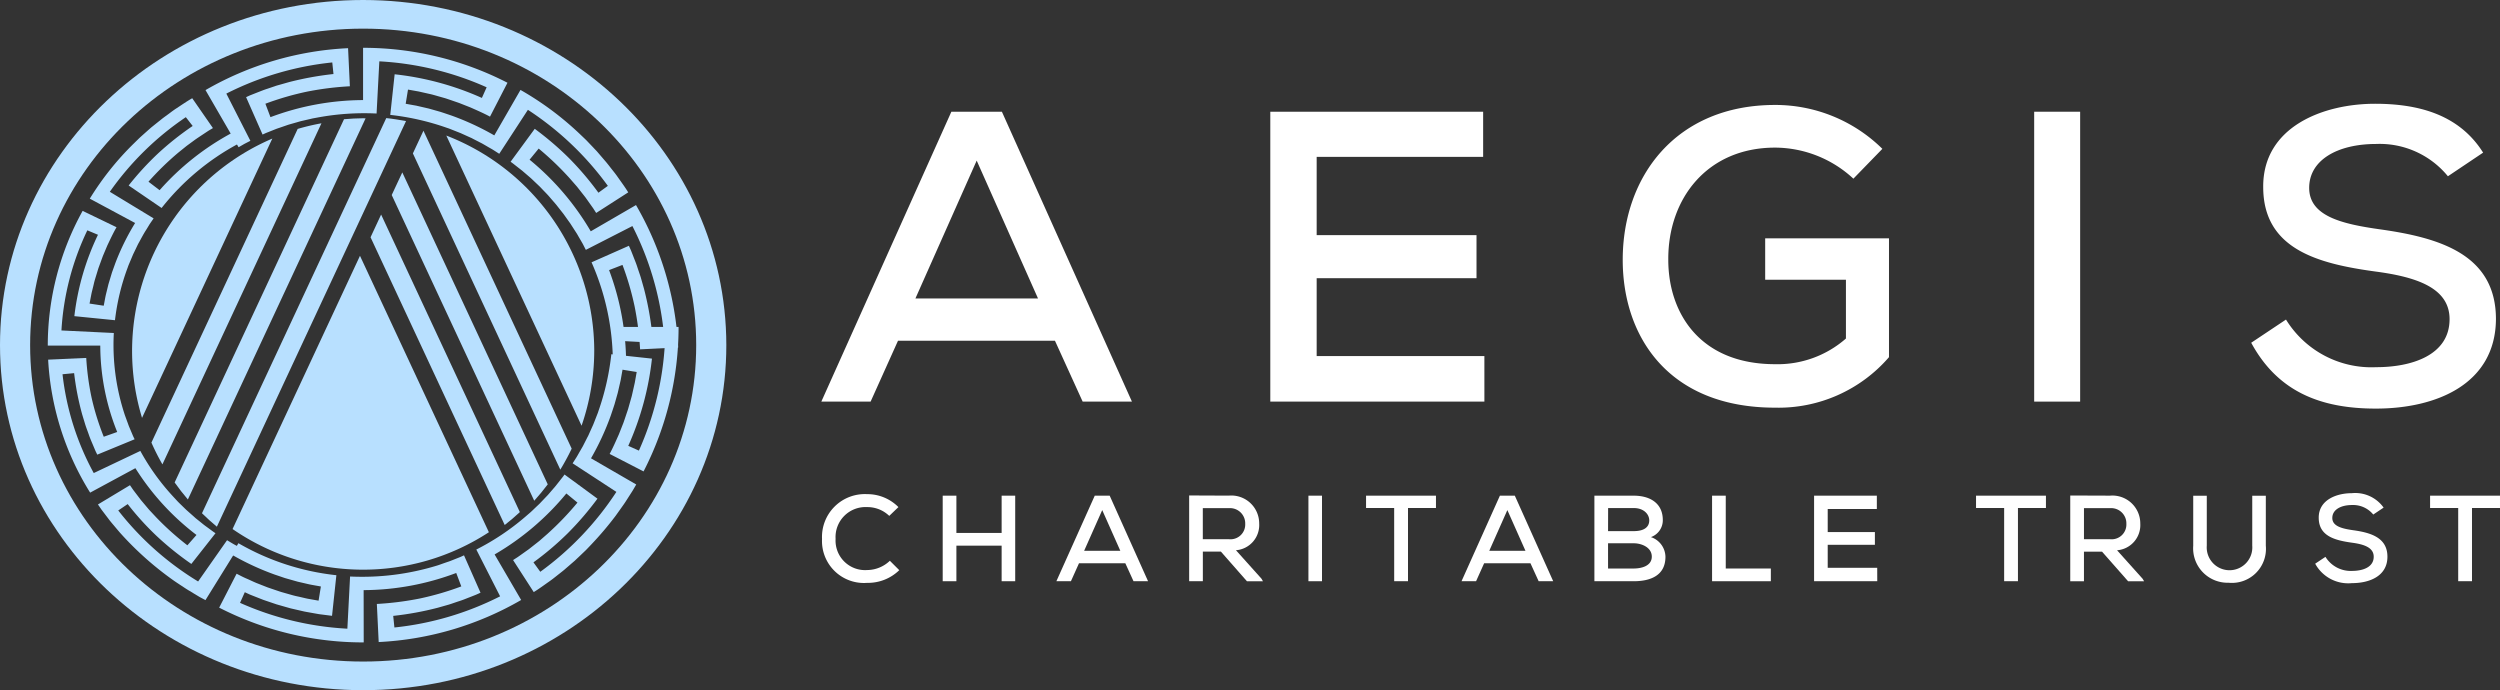<svg xmlns="http://www.w3.org/2000/svg" width="210" height="57.975" viewBox="0 0 210 57.975"><rect x="0" y="0" width="210" height="57.975" fill="#333333" stroke="none"/><g id="aegis_charitable_trust_logo_inverted_rgb" transform="translate(-15 -15)"><g id="logoMark" transform="translate(15 15)"><path id="logoMark_PathItem_" data-name="logoMark &lt;PathItem&gt;" d="M78.41,66.5c.015-.378.019-.756.032-1.134H83.99A26.485,26.485,0,0,1,81.05,77.5L78.2,76.031c.287-.535.528-1.091.775-1.645l.334-.846c.059-.14.105-.284.154-.428l.145-.431c.048-.144.1-.286.144-.431l.124-.437L80,71.376c.02-.073.044-.145.061-.219l.051-.222.2-.886.16-.9-1.19-.194-.087.489-.043.245-.021.122-.027.121-.222.968-.27.956c-.1.316-.209.629-.313.943a22.15,22.15,0,0,1-1.664,3.6l3.8,2.2-.2.342-.1.17-.106.166-.425.663c-.138.223-.293.435-.445.649l-.457.641a27.558,27.558,0,0,1-2.036,2.4l-.272.285c-.091.094-.18.191-.276.28l-.569.543c-.1.09-.189.182-.286.27l-.3.258-.595.515c-.2.166-.412.326-.617.489s-.41.328-.627.476c-.428.3-.85.615-1.3.891l-1.736-2.691.383-.246c.125-.085.248-.174.371-.262l.371-.264.185-.131c.061-.045.12-.093.179-.14l.715-.562.688-.6a24.8,24.8,0,0,0,2.517-2.622l-.933-.766a22.3,22.3,0,0,1-6.027,5.122L70.767,88.3A26.435,26.435,0,0,1,58.8,91.833l-.155-3.2a25.524,25.524,0,0,0,3.606-.457,24.327,24.327,0,0,0,3.488-1.017l-.426-1.128a22.32,22.32,0,0,1-7.778,1.441l.007,4.391A26.465,26.465,0,0,1,45.4,88.942l1.464-2.848c.271.137.537.282.816.4s.551.254.83.371l.846.333c.139.059.285.1.428.152l.431.146c.144.047.286.1.432.142l.437.124c.293.081.581.173.879.234s.59.139.887.2l.9.16.193-1.191c-.327-.061-.657-.113-.982-.18l-.974-.225-.961-.273c-.081-.021-.159-.048-.238-.075l-.236-.081-.473-.16a22.153,22.153,0,0,1-3.62-1.679l.557-.962a20.878,20.878,0,0,0,8.229,2.689l-.364,3.411-.945-.12c-.158-.017-.314-.049-.471-.076l-.469-.084c-.156-.029-.313-.053-.469-.087l-.465-.107-.464-.107c-.078-.018-.156-.034-.232-.055l-.229-.065-.917-.262-.9-.305-.225-.078-.222-.087-.443-.175-.443-.175-.434-.2-.4.893a25.414,25.414,0,0,0,9.016,2.171l.227-4.383a21.46,21.46,0,0,0,7.277-.911c.2-.059.387-.131.581-.2l.29-.1c.1-.031.194-.064.288-.1l.57-.226c.094-.038.19-.074.285-.114l.279-.128,1.388,3.14c-.146.064-.288.134-.436.192l-.443.175c-.3.115-.589.239-.892.334s-.6.208-.9.3l-.917.26a26.119,26.119,0,0,1-3.746.686l.1.974A25.384,25.384,0,0,0,69,87.992l-2-3.929a20.552,20.552,0,0,0,4.074-2.718l.465-.4c.153-.136.3-.282.446-.422l.223-.211.111-.106.105-.111.424-.445c.07-.074.144-.145.21-.223l.2-.233.4-.464.38-.482c.125-.162.258-.318.372-.488l2.767,2.029A25.9,25.9,0,0,1,74.7,82.676a25.076,25.076,0,0,1-2.9,2.463l.575.793a25.56,25.56,0,0,0,6.391-6.712l-3.676-2.4.331-.518c.107-.175.2-.355.306-.532l.153-.266.076-.133.069-.137.279-.547c.045-.091.1-.18.137-.274l.125-.28.252-.559c.078-.189.15-.381.225-.571l.112-.286.056-.142.048-.145a21.388,21.388,0,0,0,1.083-4.774l3.412.369a24.271,24.271,0,0,1-1.99,7.327l.893.4a25.36,25.36,0,0,0,2.184-9.013Z" transform="translate(-26.99 -37.901)" fill="#b8e0ff"></path><path id="logoMark_PathItem_2" data-name="logoMark &lt;PathItem&gt;" d="M36.684,65.751l.477.285c.078.049.16.093.242.136l.246.131L34.87,70.784l-.342-.184c-.056-.031-.114-.06-.17-.093l-.166-.1-.663-.4c-.223-.129-.434-.274-.649-.415s-.429-.283-.641-.427a26.85,26.85,0,0,1-4.546-4.043c-.165-.19-.326-.384-.488-.576s-.328-.382-.476-.585l-.456-.6-.114-.15c-.037-.051-.071-.1-.107-.154l-.213-.309,2.691-1.619.245.358c.084.118.175.231.262.347l.263.346.131.173c.045.057.093.111.139.167l.562.667.6.642a24.027,24.027,0,0,0,2.62,2.35l.765-.869A21.27,21.27,0,0,1,28.984,59.7l-3.8,2.054a23.447,23.447,0,0,1-3.528-11.17l3.2-.143a22.278,22.278,0,0,0,.455,3.364,21.625,21.625,0,0,0,1.016,3.255l1.129-.4a19.584,19.584,0,0,1-1.421-7.256l-4.41,0a23.367,23.367,0,0,1,2.928-11.317L27.4,39.46c-.287.5-.527,1.019-.773,1.535l-.333.789c-.059.131-.1.266-.153.4l-.146.4c-.047.134-.1.267-.142.4l-.124.408c-.081.272-.173.542-.234.819s-.139.551-.2.827l-.16.835,1.19.18c.061-.3.111-.61.177-.912l.221-.9.269-.892c.021-.075.047-.148.074-.221l.079-.22.158-.439a19.988,19.988,0,0,1,1.659-3.364L25.155,37.06a24.149,24.149,0,0,1,3.759-4.694c.182-.176.359-.357.547-.528l.569-.507.286-.252.3-.241.6-.481c.2-.156.411-.3.617-.456s.409-.307.626-.445c.428-.282.85-.575,1.3-.832l1.739,2.508-.383.229-.371.246-.371.246-.185.123L34,32.107l-.715.525-.687.555a24,24,0,0,0-2.514,2.449l.935.713a21.942,21.942,0,0,1,6.061-4.805l.557.9a20.543,20.543,0,0,0-6.45,5.4l-2.768-1.89a24.649,24.649,0,0,1,2.478-2.7,24.99,24.99,0,0,1,2.9-2.3l-.575-.739a24.647,24.647,0,0,0-6.385,6.268l3.679,2.234-.331.482c-.1.164-.2.332-.306.5-.212.327-.389.672-.576,1.011-.1.168-.177.343-.262.517l-.252.522-.224.533c-.073.178-.156.353-.216.536a18.814,18.814,0,0,0-1.079,4.453l-3.412-.341a21.47,21.47,0,0,1,1.983-6.836l-.893-.373a22.408,22.408,0,0,0-2.175,8.41l4.4.214a18.694,18.694,0,0,0,.891,6.787c.058.182.13.362.193.542l.1.271c.032.09.064.181.1.269l.225.532.112.266.127.26-3.139,1.292c-.063-.136-.135-.268-.191-.407l-.175-.414c-.116-.276-.238-.55-.334-.833s-.208-.56-.3-.843l-.26-.855a23.047,23.047,0,0,1-.684-3.495l-.974.093a22.535,22.535,0,0,0,2.623,8.3L29.4,58.251a19.163,19.163,0,0,0,2.727,3.8l.4.433c.136.143.282.277.422.416l.213.207.105.1c.036.034.074.066.111.1l.446.394c.074.065.146.133.223.2l.233.186.465.375c.159.12.322.236.483.354s.318.241.488.346l-2.031,2.581A25.553,25.553,0,0,1,30.8,65.425a23.943,23.943,0,0,1-2.462-2.709l-.793.536a24.908,24.908,0,0,0,6.709,5.965Z" transform="translate(-17.612 -20.373)" fill="#b8e0ff"></path><path id="logoMark_PathItem_3" data-name="logoMark &lt;PathItem&gt;" d="M47.269,29.44l-.5.257-.491.283-2.779-4.8a26.421,26.421,0,0,1,11.976-3.521l.151,3.2a25.611,25.611,0,0,0-3.607.452,24.514,24.514,0,0,0-3.489,1.014l.426,1.128a22.35,22.35,0,0,1,7.779-1.434l0-4.391a26.48,26.48,0,0,1,12.13,2.935l-1.467,2.847c-.534-.287-1.091-.528-1.645-.774L64.9,26.3c-.14-.059-.285-.1-.428-.153L64.043,26c-.144-.047-.286-.1-.432-.143l-.437-.124c-.293-.08-.581-.174-.878-.235l-.887-.2-.9-.16-.194,1.191.489.088.245.044c.082.014.164.028.243.048l.968.223.956.271c.316.1.627.21.942.314a22.206,22.206,0,0,1,3.6,1.668l2.2-3.819A25.64,25.64,0,0,1,75,28.924l.285.272c.094.091.191.179.28.276l.543.569c.09.1.182.19.27.286l.258.3.515.6c.167.2.326.411.489.617s.329.409.477.626c.3.428.616.85.892,1.3L76.315,35.5l-.245-.383-.263-.371-.263-.371-.131-.185-.141-.179-.563-.715-.6-.687a24.863,24.863,0,0,0-2.623-2.516l-.764.933a22.32,22.32,0,0,1,5.139,6.016l3.8-2.205A26.445,26.445,0,0,1,83.205,46.8l-3.2.157a25.6,25.6,0,0,0-.46-3.605,24.16,24.16,0,0,0-1.019-3.488L77.4,40.3a22.325,22.325,0,0,1,1.43,7.822H77.717a20.884,20.884,0,0,0-1.79-8.476l3.137-1.388c.064.145.134.288.193.435l.174.443c.115.3.24.589.336.892s.207.6.3.9l.26.917a26.034,26.034,0,0,1,.688,3.745l.973-.1A25.354,25.354,0,0,0,79.359,36.6l-3.91,2c-.1-.181-.184-.366-.283-.544l-.308-.531-.153-.266-.166-.258-.333-.517c-.053-.088-.115-.17-.174-.253l-.179-.25-.178-.25c-.06-.083-.117-.168-.183-.246L73.111,35c-.064-.08-.125-.162-.191-.24l-.2-.231-.4-.464c-.137-.152-.283-.3-.423-.445l-.212-.222-.106-.111-.112-.106-.446-.423c-.145-.144-.3-.276-.457-.409l-.465-.4-.484-.378c-.162-.125-.319-.257-.489-.371l2.029-2.768A25.832,25.832,0,0,1,74.04,30.9a25.3,25.3,0,0,1,2.465,2.9l.792-.575a25.551,25.551,0,0,0-6.716-6.388l-2.407,3.694-.517-.332c-.175-.106-.354-.2-.531-.307l-.265-.154c-.045-.025-.088-.051-.133-.076l-.137-.07-.546-.28c-.092-.045-.18-.1-.274-.137l-.28-.126-.558-.253-.57-.225c-.191-.073-.378-.157-.573-.217a21.4,21.4,0,0,0-4.771-1.091l.368-3.411a24.282,24.282,0,0,1,7.328,1.986l.4-.893a25.394,25.394,0,0,0-9.014-2.18l-.231,4.383a21.406,21.406,0,0,0-4.9.325l-.3.055-.151.027-.149.035-.6.139c-.1.024-.2.045-.3.07l-.295.085-.589.168c-.2.057-.388.13-.581.194l-.29.1c-.1.033-.194.064-.289.1l-.569.227-.285.113-.279.128-1.384-3.141.217-.1c.072-.033.145-.065.219-.093l.443-.175c.3-.116.59-.237.893-.333l.452-.153.225-.076c.075-.027.151-.051.228-.071l.917-.26a26.286,26.286,0,0,1,3.746-.681l-.1-.974a25.406,25.406,0,0,0-8.9,2.618Z" transform="translate(-26.237 -17.612)" fill="#b8e0ff"></path><path id="logoMark_CompoundPathItem_" data-name="logoMark &lt;CompoundPathItem&gt;" d="M45.506,15C28.658,15,15,27.978,15,43.988S28.658,72.975,45.506,72.975,76.012,60,76.012,43.988c-.019-16-13.666-28.97-30.506-28.988m0,2.406c15.45,0,27.975,11.9,27.975,26.582S60.956,70.57,45.506,70.57s-27.975-11.9-27.975-26.582S30.056,17.406,45.506,17.406" transform="translate(-15 -15)" fill="#b8e0ff"></path><path id="logoMark_PathItem_4" data-name="logoMark &lt;PathItem&gt;" d="M69.329,43.2,81.3,68.88q.6-.662,1.136-1.376L70.218,41.3Z" transform="translate(-36.425 -26.818)" fill="#b8e0ff"></path><path id="logoMark_PathItem_5" data-name="logoMark &lt;PathItem&gt;" d="M33.32,53.753a19.333,19.333,0,0,0,.836,5.619L45.1,35.911A19.437,19.437,0,0,0,33.32,53.753" transform="translate(-22.225 -24.271)" fill="#b8e0ff"></path><path id="logoMark_PathItem_6" data-name="logoMark &lt;PathItem&gt;" d="M47.255,76.838a19.316,19.316,0,0,0,21.531.268L57.958,53.886Z" transform="translate(-27.72 -32.399)" fill="#b8e0ff"></path><path id="logoMark_PathItem_7" data-name="logoMark &lt;PathItem&gt;" d="M66.394,49.5l11.27,24.17c.44-.343.863-.706,1.272-1.084L67.282,47.592Z" transform="translate(-35.268 -29.569)" fill="#b8e0ff"></path><path id="logoMark_PathItem_8" data-name="logoMark &lt;PathItem&gt;" d="M73.153,35l-.888,1.906L84.649,63.469a19.444,19.444,0,0,0,.955-1.763Z" transform="translate(-37.583 -24.019)" fill="#b8e0ff"></path><path id="logoMark_PathItem_9" data-name="logoMark &lt;PathItem&gt;" d="M58.492,33.482,43.013,66.676c.4.392.816.773,1.251,1.129L60.154,33.732c-.548-.1-1.1-.194-1.661-.25" transform="translate(-26.047 -23.562)" fill="#b8e0ff"></path><path id="logoMark_PathItem_10" data-name="logoMark &lt;PathItem&gt;" d="M89.327,53.59A19.427,19.427,0,0,0,76.9,35.5L88.262,59.873a19.282,19.282,0,0,0,1.064-6.283" transform="translate(-39.41 -24.113)" fill="#b8e0ff"></path><path id="logoMark_PathItem_11" data-name="logoMark &lt;PathItem&gt;" d="M55.057,33.32c-.543,0-1.077.038-1.609.082L39.22,63.915q.524.739,1.112,1.428L55.26,33.33c-.068,0-.134-.01-.2-.01" transform="translate(-24.551 -23.387)" fill="#b8e0ff"></path><path id="logoMark_PathItem_12" data-name="logoMark &lt;PathItem&gt;" d="M48.286,34.343,36,60.692a19.461,19.461,0,0,0,.924,1.83L50.284,33.87a19.333,19.333,0,0,0-2,.473" transform="translate(-23.281 -23.514)" fill="#b8e0ff"></path></g><path id="fullLogo" d="M141.661,94.036a3.769,3.769,0,0,1-2.7,1.068,3.524,3.524,0,0,1-3.788-3.685,3.6,3.6,0,0,1,3.788-3.768,3.675,3.675,0,0,1,2.628,1.088l-.77.739a2.641,2.641,0,0,0-1.859-.739,2.519,2.519,0,0,0-2.648,2.67,2.48,2.48,0,0,0,2.648,2.618,2.786,2.786,0,0,0,1.91-.78Z" transform="translate(-51.122 -31.143)" fill="#fff"></path><path id="fullLogo-2" data-name="fullLogo" d="M157.754,95.044V92.056h-3.8v2.988h-1.15V87.857h1.15v3.131h3.8V87.857h1.14v7.187Z" transform="translate(-58.617 -31.221)" fill="#fff"></path><path id="fullLogo-3" data-name="fullLogo" d="M173.335,89.069l-1.519,3.418h3.038Zm1.94,4.465h-3.891l-.678,1.509h-1.222l3.224-7.187h1.252l3.224,7.187h-1.222Z" transform="translate(-65.748 -31.221)" fill="#fff"></path><path id="fullLogo-4" data-name="fullLogo" d="M189.978,88.9v2.608h2.186a1.238,1.238,0,0,0,1.376-1.283,1.28,1.28,0,0,0-1.365-1.325Zm5.051,6.139h-1.345L191.5,92.552h-1.519v2.484h-1.15v-7.2c1.119,0,2.228.01,3.347.01a2.343,2.343,0,0,1,2.536,2.351,2.121,2.121,0,0,1-1.951,2.238l2.146,2.392Z" transform="translate(-73.942 -31.215)" fill="#fff"></path><rect id="fullLogo-5" data-name="fullLogo" width="1.14" height="7.187" transform="translate(124.908 56.636)" fill="#fff"></rect><path id="fullLogo-6" data-name="fullLogo" d="M217.038,88.894h-2.361V87.857h5.872v1.037H218.2v6.15h-1.16Z" transform="translate(-84.928 -31.221)" fill="#fff"></path><path id="fullLogo-7" data-name="fullLogo" d="M232.58,89.069l-1.519,3.418H234.1Zm1.94,4.465H230.63l-.678,1.509H228.73l3.224-7.187h1.252l3.224,7.187h-1.222Z" transform="translate(-90.962 -31.221)" fill="#fff"></path><path id="fullLogo-8" data-name="fullLogo" d="M249.212,93.976h2.155c.637,0,1.519-.205,1.519-1,0-.77-.852-1.119-1.509-1.119h-2.166Zm0-3.141h2.166c.862,0,1.294-.339,1.294-.9,0-.5-.441-1.037-1.3-1.037h-2.155Zm2.155-2.977c1.366,0,2.444.626,2.444,2.053a1.5,1.5,0,0,1-1,1.427,1.776,1.776,0,0,1,1.222,1.652c0,1.571-1.252,2.054-2.669,2.054h-3.3V87.857Z" transform="translate(-99.135 -31.221)" fill="#fff"></path><path id="fullLogo-9" data-name="fullLogo" d="M266.344,87.857v6.119h3.788v1.068h-4.937V87.857Z" transform="translate(-106.381 -31.221)" fill="#fff"></path><path id="fullLogo-10" data-name="fullLogo" d="M285.435,95.044h-5.307V87.857H285.4v1.119h-4.127v1.94h3.963v1.068h-3.963v1.93h4.158Z" transform="translate(-112.745 -31.221)" fill="#fff"></path><path id="fullLogo-11" data-name="fullLogo" d="M306.2,88.894h-2.361V87.857h5.872v1.037h-2.351v6.15H306.2Z" transform="translate(-122.852 -31.221)" fill="#fff"></path><path id="fullLogo-12" data-name="fullLogo" d="M321.452,88.9v2.608h2.186a1.238,1.238,0,0,0,1.376-1.283,1.28,1.28,0,0,0-1.365-1.325Zm5.051,6.139h-1.345l-2.187-2.484h-1.52v2.484H320.3v-7.2c1.119,0,2.228.01,3.347.01a2.343,2.343,0,0,1,2.536,2.351,2.121,2.121,0,0,1-1.951,2.238l2.146,2.392Z" transform="translate(-131.399 -31.215)" fill="#fff"></path><path id="fullLogo-13" data-name="fullLogo" d="M343.447,87.874v4.2a2.861,2.861,0,0,1-3.131,3.111,2.895,2.895,0,0,1-2.967-3.111v-4.2h1.139v4.2a1.915,1.915,0,1,0,3.819,0v-4.2Z" transform="translate(-138.118 -31.235)" fill="#fff"></path><path id="fullLogo-14" data-name="fullLogo" d="M359.149,89.315a2.186,2.186,0,0,0-1.776-.8c-.965,0-1.664.4-1.664,1.088s.8.893,1.745,1.027c1.478.205,2.885.616,2.885,2.228s-1.478,2.218-2.978,2.218a3.157,3.157,0,0,1-3.09-1.633l.862-.575a2.489,2.489,0,0,0,2.238,1.181c.862,0,1.816-.288,1.816-1.191,0-.78-.831-1.047-1.837-1.18-1.427-.2-2.782-.554-2.782-2.094-.01-1.489,1.478-2.063,2.772-2.063a2.924,2.924,0,0,1,2.679,1.211Z" transform="translate(-144.795 -31.093)" fill="#fff"></path><path id="fullLogo-15" data-name="fullLogo" d="M370.206,87.857v1.037h2.362v6.15h1.159v-6.15h2.352V87.857Z" transform="translate(-151.079 -31.221)" fill="#fff"></path><path id="fullLogo-16" data-name="fullLogo" d="M148.783,36l-5.148,11.583h10.3Zm6.574,15.132H142.173l-2.3,5.113h-4.14l10.923-24.35H150.9l10.923,24.35h-4.139Z" transform="translate(-51.741 -7.51)" fill="#fff"></path><path id="fullLogo-17" data-name="fullLogo" d="M219.262,56.244H201.278V31.894h17.879v3.791H205.173V42.26H218.6v3.617H205.173v6.54h14.088Z" transform="translate(-79.573 -7.51)" fill="#fff"></path><path id="fullLogo-18" data-name="fullLogo" d="M272.635,37.109a9.717,9.717,0,0,0-6.574-2.609c-5.7,0-9.01,4.279-8.974,9.427,0,4.452,2.644,8.765,8.974,8.765a8.7,8.7,0,0,0,5.948-2.156V45.6h-6.783V42.119h10.4V52.1a12.256,12.256,0,0,1-9.566,4.244c-8.94,0-12.8-5.948-12.8-12.418,0-7.027,4.487-13.01,12.8-13.01a12.806,12.806,0,0,1,9.01,3.687Z" transform="translate(-101.951 -7.1)" fill="#fff"></path><rect id="fullLogo-19" data-name="fullLogo" width="3.861" height="24.35" transform="translate(185.871 24.385)" fill="#fff"></rect><path id="fullLogo-20" data-name="fullLogo" d="M361.918,36.833a7.4,7.4,0,0,0-6.018-2.713c-3.269,0-5.635,1.357-5.635,3.687,0,2.366,2.713,3.026,5.914,3.479,5.008.7,9.774,2.088,9.774,7.549-.035,5.461-5.009,7.514-10.088,7.514-4.661,0-8.244-1.426-10.47-5.531l2.922-1.948a8.432,8.432,0,0,0,7.583,4c2.923,0,6.158-.974,6.158-4.035,0-2.644-2.817-3.548-6.227-4-4.835-.661-9.427-1.879-9.427-7.1-.035-5.044,5.009-6.992,9.393-6.992,3.513,0,7.026.835,9.079,4.105Z" transform="translate(-141.294 -7.027)" fill="#fff"></path></g></svg>